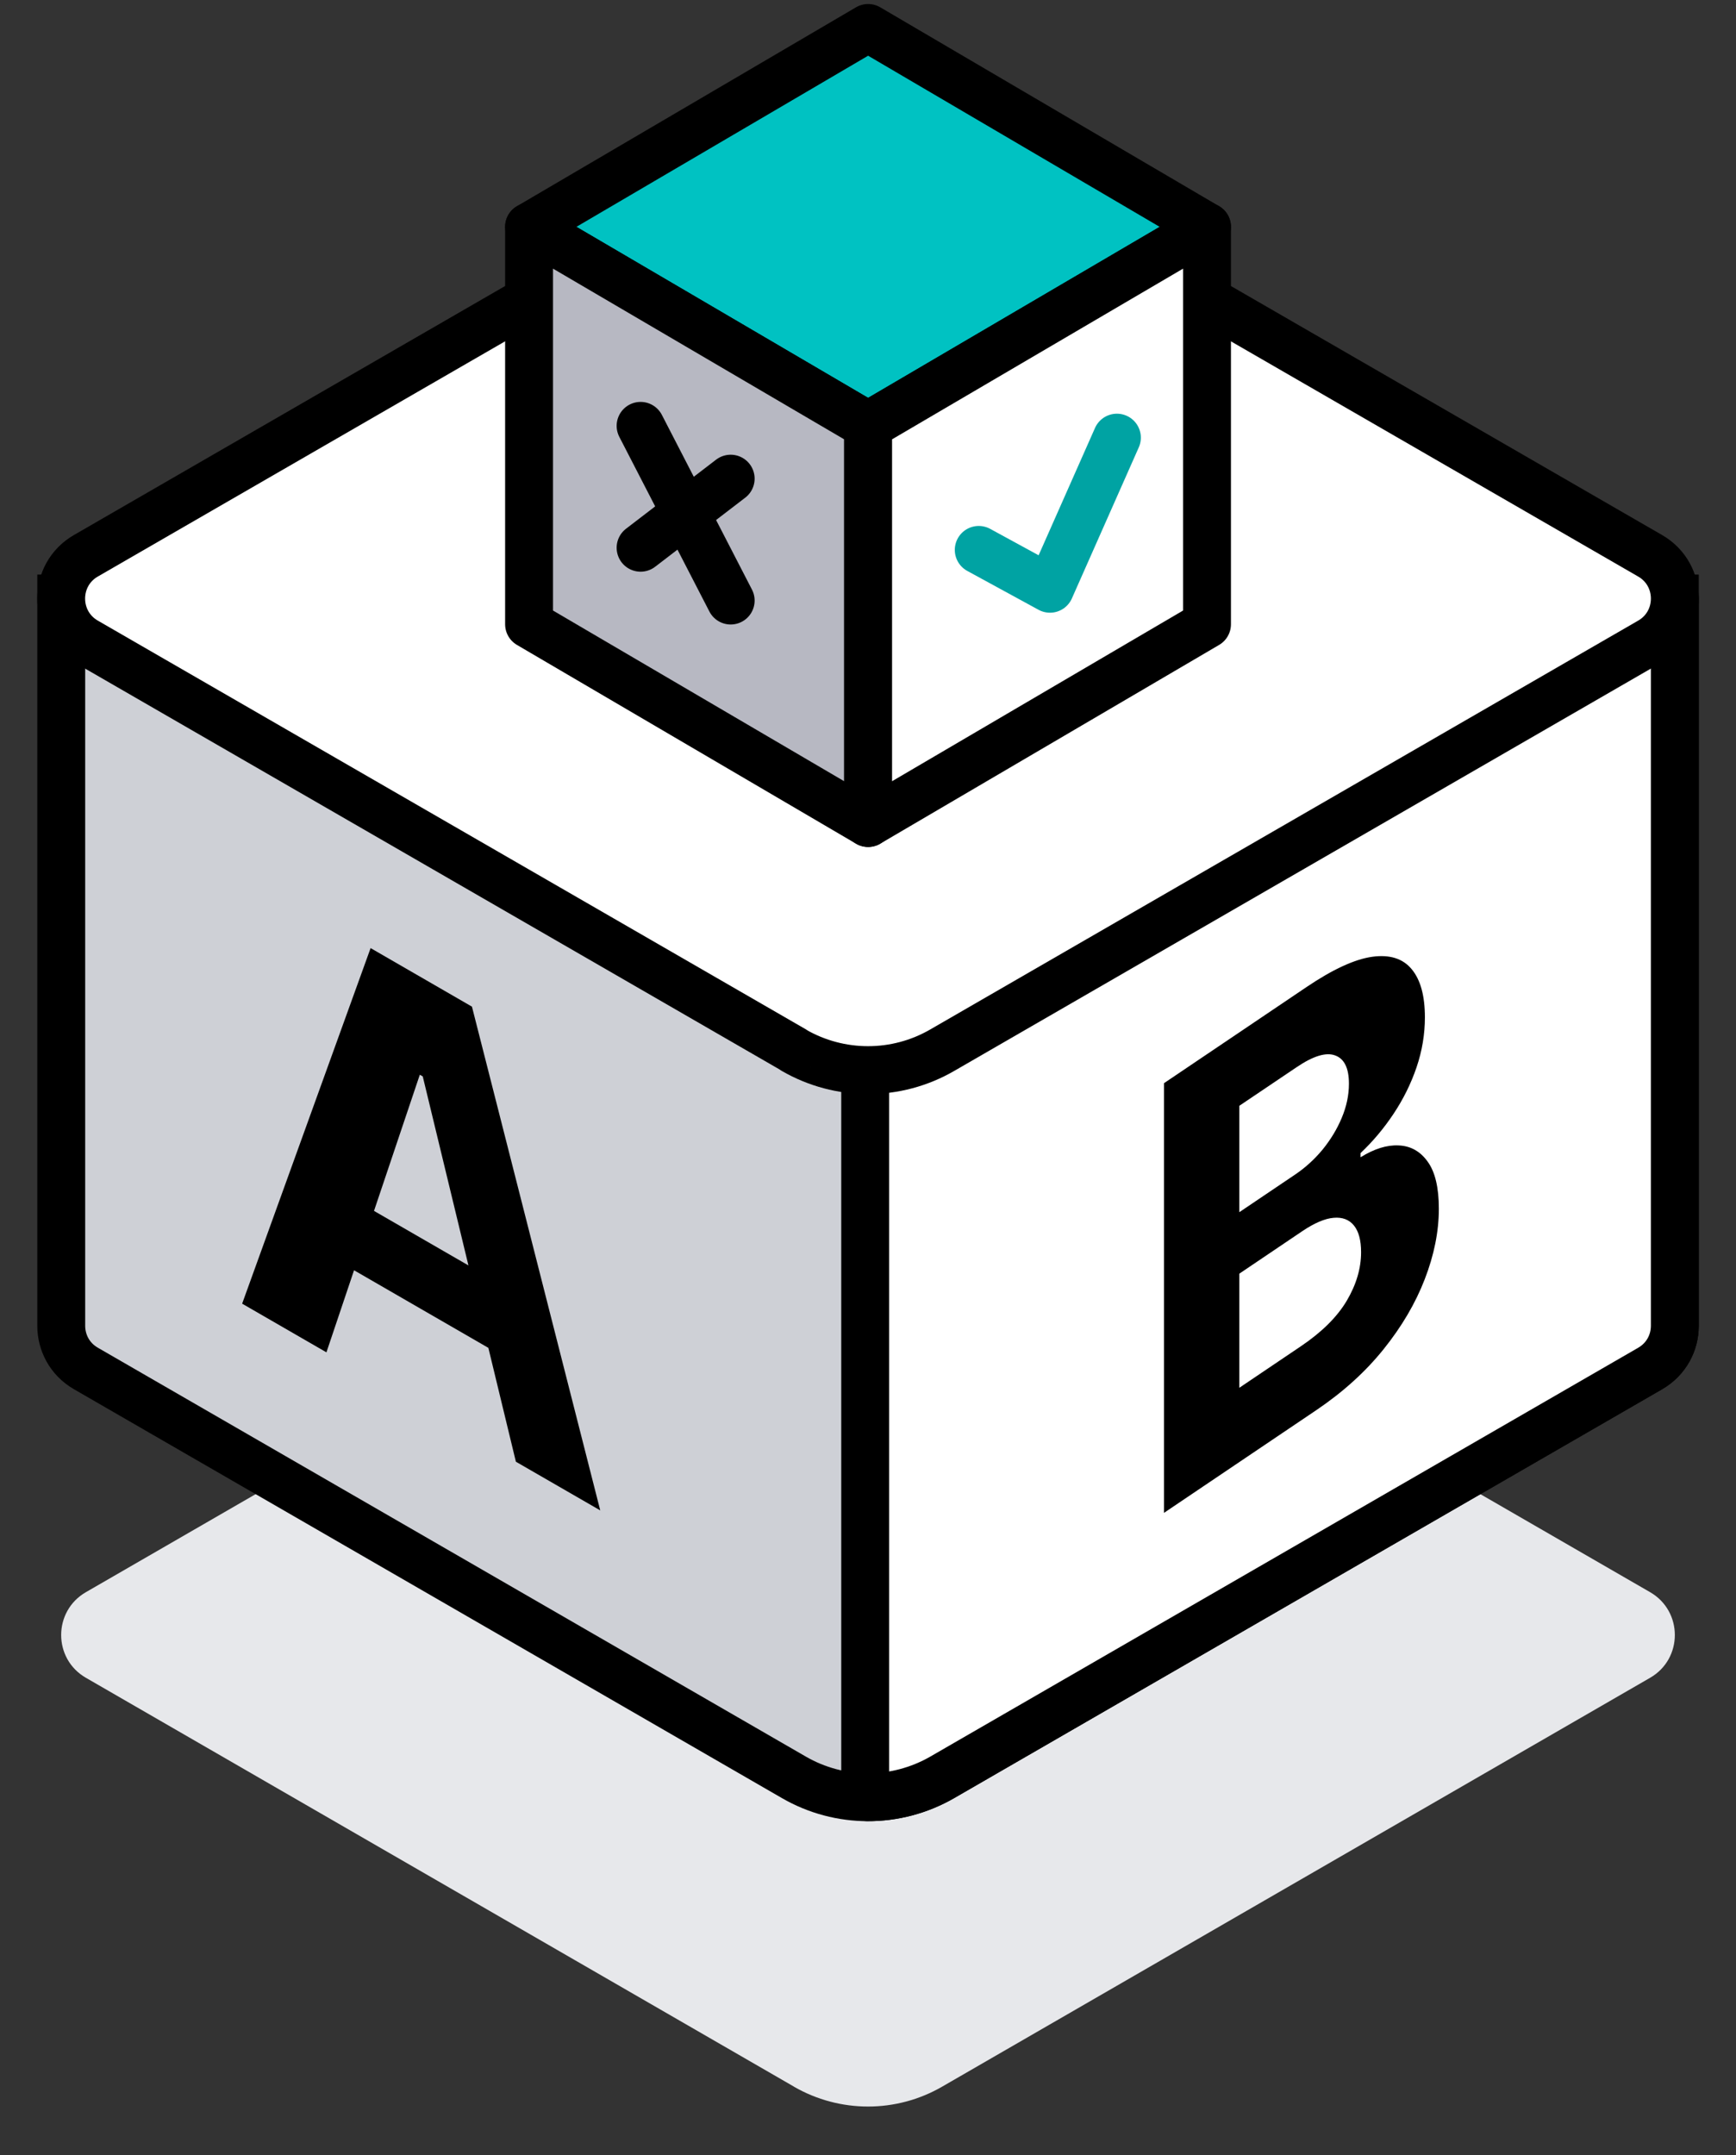 <svg width="29" height="36" viewBox="0 0 29 36" fill="none" xmlns="http://www.w3.org/2000/svg">
<rect x="0" y="0" width="29" height="36" fill="#333333" stroke="none"/>
<path d="M13.263 34.853L1.435 28.024C0.884 27.707 0.884 26.912 1.435 26.594L13.261 19.765C14.027 19.322 14.972 19.322 15.739 19.765L27.565 26.594C28.116 26.912 28.116 27.707 27.565 28.024L15.739 34.853C14.973 35.296 14.029 35.296 13.261 34.853H13.263Z" fill="#E7E8EB"/>
<path d="M20.222 9.997L15.74 7.409C14.974 6.966 14.029 6.966 13.262 7.409L8.779 9.997H1.023V22.144C1.023 22.422 1.161 22.7 1.436 22.858L13.262 29.687C14.028 30.13 14.972 30.13 15.74 29.687L27.566 22.858C27.84 22.698 27.978 22.422 27.978 22.144V9.997H20.222Z" fill="#CED0D6" stroke="black" stroke-width="0.8" stroke-miterlimit="10" stroke-linecap="round"/>
<path d="M14.453 29.968V17.958C14.453 17.958 17.43 12.318 27.978 9.997V22.144C27.978 22.422 27.841 22.698 27.566 22.858L15.74 29.687C15.352 29.91 14.919 30.021 14.487 30.019L14.453 29.968Z" fill="white" stroke="black" stroke-width="0.8" stroke-linecap="round" stroke-linejoin="round"/>
<path d="M5.453 22.588L4.045 21.775L6.191 15.836L7.884 16.814L10.027 25.228L8.618 24.415L7.062 17.979L7.013 17.951L5.453 22.588ZM5.365 19.716L8.691 21.636V22.821L5.365 20.9V19.716Z" fill="black"/>
<path d="M19.445 25.269V18.092L21.828 16.485C22.265 16.19 22.631 16.022 22.923 15.981C23.215 15.941 23.435 16.01 23.582 16.188C23.73 16.365 23.803 16.633 23.803 16.993C23.803 17.273 23.757 17.551 23.664 17.826C23.571 18.099 23.443 18.358 23.28 18.603C23.119 18.845 22.936 19.064 22.728 19.26V19.33C22.955 19.189 23.167 19.122 23.364 19.132C23.564 19.14 23.726 19.23 23.85 19.404C23.974 19.575 24.036 19.837 24.036 20.189C24.036 20.57 23.957 20.963 23.8 21.368C23.645 21.769 23.416 22.159 23.112 22.537C22.808 22.915 22.433 23.254 21.987 23.555L19.445 25.269ZM20.703 23.18L21.729 22.488C22.079 22.252 22.335 21.999 22.496 21.729C22.657 21.457 22.737 21.186 22.737 20.915C22.737 20.716 22.697 20.568 22.618 20.47C22.538 20.371 22.425 20.328 22.278 20.341C22.133 20.353 21.959 20.427 21.758 20.562L20.703 21.274V23.18ZM20.703 20.247L21.636 19.618C21.808 19.502 21.961 19.362 22.095 19.2C22.23 19.033 22.337 18.857 22.415 18.669C22.494 18.48 22.534 18.291 22.534 18.101C22.534 17.842 22.457 17.684 22.304 17.629C22.153 17.572 21.938 17.637 21.659 17.826L20.703 18.47V20.247Z" fill="black"/>
<path d="M13.263 17.54L1.435 10.713C0.884 10.396 0.884 9.6 1.435 9.283L13.261 2.454C14.027 2.011 14.972 2.011 15.739 2.454L27.565 9.283C28.116 9.6 28.116 10.396 27.565 10.713L15.739 17.542C14.973 17.985 14.029 17.985 13.261 17.542L13.263 17.54Z" fill="white" stroke="black" stroke-width="0.8" stroke-linecap="round" stroke-linejoin="round"/>
<path d="M20.163 3.789L14.502 7.109L8.838 3.789L14.502 0.467L20.163 3.789Z" fill="#00C2C2" stroke="black" stroke-width="0.8" stroke-linecap="round" stroke-linejoin="round"/>
<path d="M14.502 7.109V13.747L8.838 10.427V3.789L14.502 7.109Z" fill="#B7B8C2" stroke="black" stroke-width="0.8" stroke-linecap="round" stroke-linejoin="round"/>
<path d="M20.163 3.789V10.427L14.502 13.747V7.109L20.163 3.789Z" fill="white" stroke="black" stroke-width="0.8" stroke-linecap="round" stroke-linejoin="round"/>
<path d="M16.35 9.185L17.54 9.834L18.658 7.31" stroke="#00A3A3" stroke-width="0.8" stroke-linecap="round" stroke-linejoin="round"/>
<path d="M12.206 7.995L10.701 9.149" stroke="black" stroke-width="0.8" stroke-linecap="round" stroke-linejoin="round"/>
<path d="M12.206 10.031L10.701 7.113" stroke="black" stroke-width="0.8" stroke-linecap="round" stroke-linejoin="round"/>
</svg>
